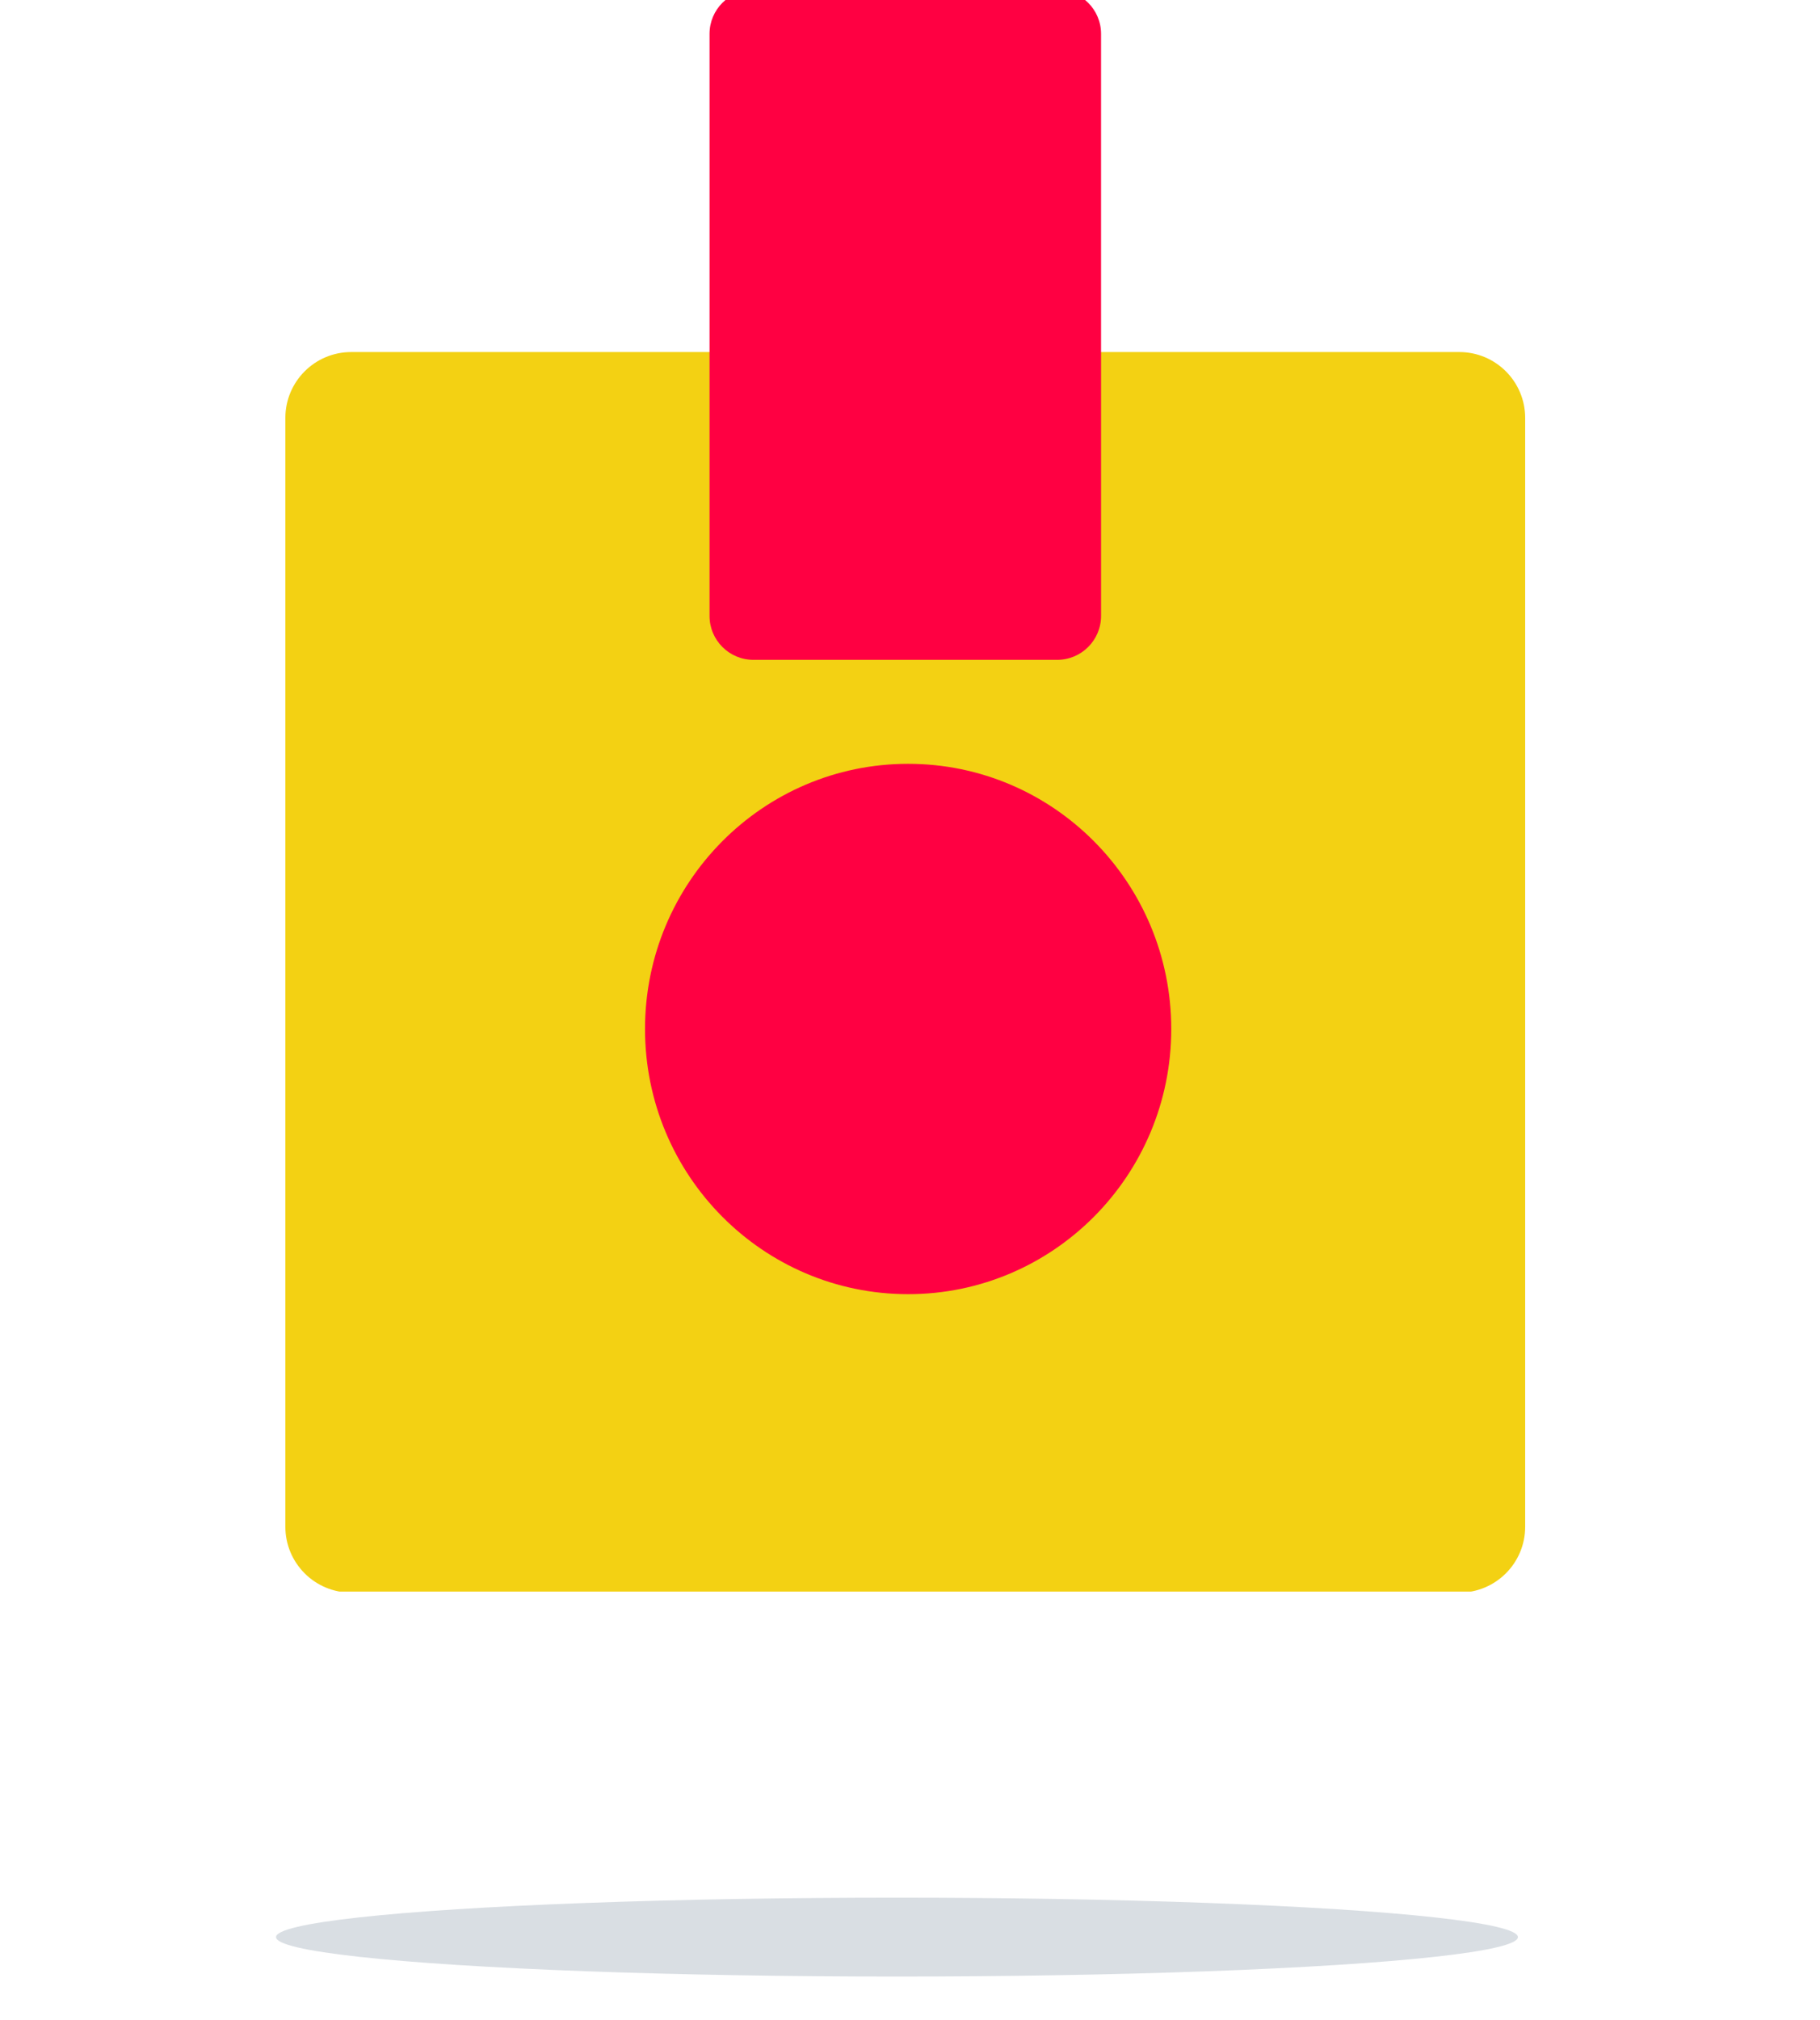 <svg width="119" height="132" viewBox="0 0 119 132" fill="none" xmlns="http://www.w3.org/2000/svg">
<g filter="url(#filter0_f_1927_8992)">
<ellipse cx="58.647" cy="126.578" rx="40.6" ry="2.578" fill="#002448" fill-opacity="0.15"/>
</g>
<g clip-path="url(#clip0_1927_8992)">
<path d="M95.417 23.004H22.964C20.586 23.004 18.658 24.932 18.658 27.31V99.763C18.658 102.141 20.586 104.069 22.964 104.069H95.417C97.795 104.069 99.723 102.141 99.723 99.763V27.31C99.723 24.932 97.795 23.004 95.417 23.004Z" fill="#F3D113"/>
<path fill-rule="evenodd" clip-rule="evenodd" d="M71.992 40.247C71.992 41.832 70.707 43.117 69.122 43.117H49.263C47.678 43.117 46.393 41.832 46.393 40.247V2.212C46.393 0.627 47.678 -0.658 49.263 -0.658H69.122C70.707 -0.658 71.992 0.627 71.992 2.212V40.247ZM76.582 67.239C76.582 76.808 68.879 84.566 59.378 84.566C49.876 84.566 42.174 76.808 42.174 67.239C42.174 57.669 49.876 49.911 59.378 49.911C68.879 49.911 76.582 57.669 76.582 67.239Z" fill="#FF0042"/>
</g>
<defs>
<filter id="filter0_f_1927_8992" x="15.842" y="121.795" width="85.608" height="9.565" filterUnits="userSpaceOnUse" color-interpolation-filters="sRGB">
<feFlood flood-opacity="0" result="BackgroundImageFix"/>
<feBlend mode="normal" in="SourceGraphic" in2="BackgroundImageFix" result="shape"/>
<feGaussianBlur stdDeviation="1.102" result="effect1_foregroundBlur_1927_8992"/>
</filter>
<clipPath id="clip0_1927_8992">
<rect width="118.481" height="104" fill="white"/>
</clipPath>
</defs>
</svg>
